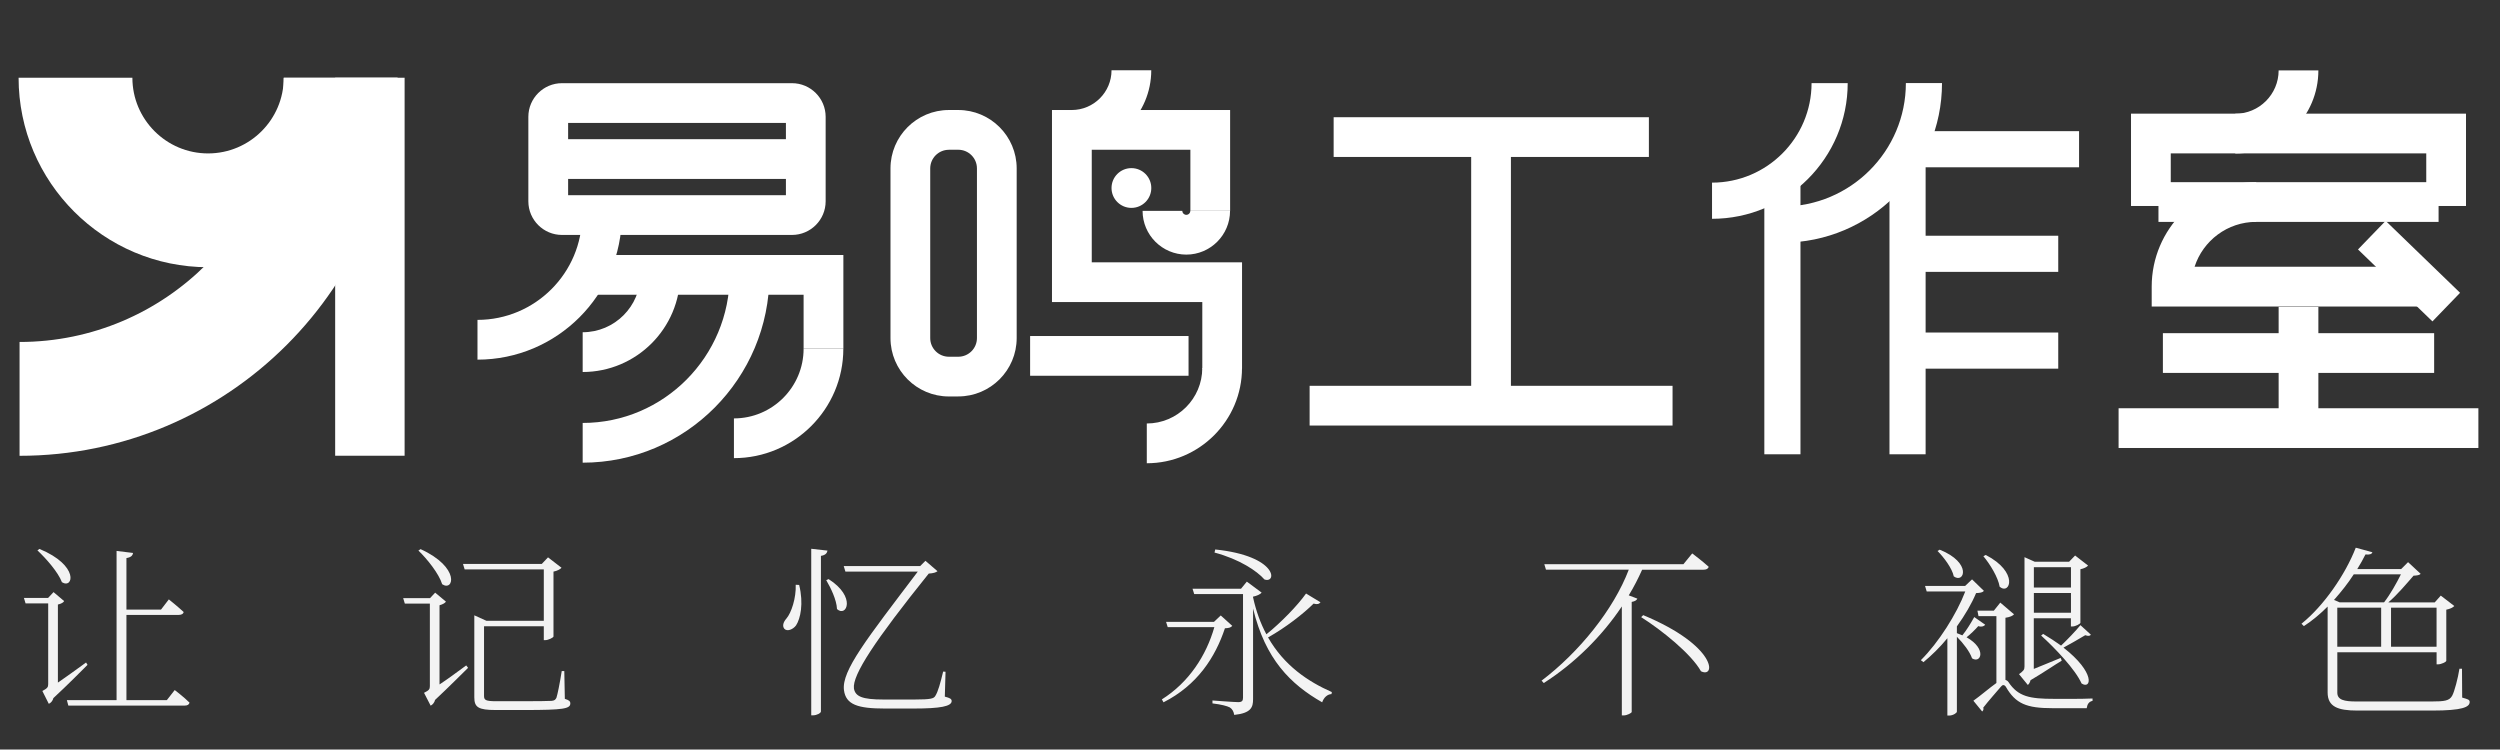 <?xml version="1.0" encoding="UTF-8"?>
<svg id="_图层_1" data-name="图层 1" xmlns="http://www.w3.org/2000/svg" viewBox="0 0 694 208.08">
  <rect x="0" y="0" width="694" height="208.08" fill="#333333" stroke="none"/>
  <defs>
    <style>
      .cls-1 {
        fill: #fff;
      }

      .cls-2 {
        opacity: .94;
      }
    </style>
  </defs>
  <g class="cls-2">
    <path class="cls-1" d="M24.3,184.56c-1.88,1.88-5.48,5.53-9.49,9.24-.2,.86-.81,1.42-1.27,1.57l-1.78-3.55c1.42-.76,1.62-1.07,1.62-1.93v-22.38H7.1l-.46-1.52h6.75v-.1h.05l1.42-1.52,2.94,2.49c-.15,.36-.81,.76-1.73,.96v21.67c2.23-1.52,5.02-3.55,7.82-5.58l.41,.66Zm-13.35-32.18c11.17,4.62,9.39,11.22,6.24,9.24-1.02-2.74-4.36-6.55-6.8-8.83l.56-.41Zm37.56,39.18s2.59,1.98,4.11,3.5c-.15,.56-.61,.81-1.32,.81H18.97l-.41-1.52h13.8v-41.41l4.57,.56c-.1,.71-.56,1.22-1.83,1.42v14.31h9.59l2.18-2.84s2.54,2.03,4.11,3.5c-.1,.56-.66,.81-1.37,.81h-14.51v23.65h11.22l2.18-2.79Z"/>
    <path class="cls-1" d="M129.95,185.38c-1.83,1.78-5.38,5.38-9.19,8.93-.2,.86-.81,1.42-1.22,1.57l-1.83-3.55c1.42-.71,1.62-1.02,1.62-1.88v-22.89h-6.95l-.46-1.52h7.46l1.42-1.52,2.99,2.49c-.2,.36-.86,.76-1.78,1.01v21.98c2.18-1.42,4.77-3.35,7.41-5.28l.51,.66Zm-13.19-32.94c11.11,5.08,9.19,11.88,5.99,9.74-.91-2.94-4.16-7-6.6-9.34l.61-.41Zm40.04,41.56c1.17,.36,1.52,.66,1.52,1.27,0,1.47-1.88,1.83-12.69,1.83h-8.02c-4.82,0-5.94-.76-5.94-3.5v-22.79l3.35,1.52h15.94v-14.26h-21.97l-.46-1.52h21.87l1.73-1.83,3.75,2.89c-.35,.41-1.17,.86-2.23,1.07v18.02c-.05,.3-1.42,1.01-2.33,1.01h-.36v-3.86h-16.59v19.34c0,1.12,.41,1.47,3.35,1.47h7.87c3.76,0,6.6-.05,7.56-.1,.81-.1,1.02-.3,1.32-.86,.3-.91,.91-3.86,1.47-7.41h.71l.15,7.71Z"/>
    <path class="cls-1" d="M221.85,162.38c1.27,5.18,.36,9.34-.86,11.22-.86,1.17-2.49,1.78-3.25,.96-.66-.81-.25-1.93,.56-2.84,1.37-1.57,2.74-5.73,2.59-9.39l.96,.05Zm7.87-9.54c-.15,.71-.56,1.27-1.83,1.47v43.19c0,.46-1.17,1.07-2.13,1.07h-.56v-46.23l4.52,.51Zm.3,7.92c7.76,4.92,4.97,10.71,2.33,8.32-.1-2.54-1.73-5.89-2.99-8.02l.66-.3Zm32.28,32.63c1.37,.36,1.88,.61,1.88,1.22,0,1.47-3.15,2.08-10.51,2.08h-8.07c-7.46,0-10.81-1.07-11.32-5.13-.66-5.38,6.24-14.06,20.5-32.89h-20.1l-.46-1.52h21.21l1.47-1.47,3.35,2.89c-.51,.36-1.07,.56-2.44,.66-14.92,18.57-21.26,28.17-20.76,31.92,.41,2.18,2.23,3.04,8.22,3.04h8.58c4.72,0,5.28-.3,5.74-.91,.86-1.32,1.47-3.76,2.23-6.85l.66,.05-.2,6.9Z"/>
    <path class="cls-1" d="M342.07,173.75c-.41,.46-.91,.61-2.03,.66-2.69,8.07-7.66,15.78-17.05,20.55l-.46-.81c7.51-4.72,12.33-12.18,14.57-20.05h-12.94l-.46-1.47h13.3l1.88-1.78,3.2,2.89Zm24.51-6.55c-.41,.46-.86,.66-1.93,.36-2.79,2.79-7.82,6.7-12.64,9.39,4.47,7.82,11.06,12.23,17.71,15.17l-.1,.56c-1.17,.05-2.13,.96-2.59,2.28-8.78-5.02-15.78-11.93-19.18-26.04v25.17c0,2.23-.51,3.86-5.23,4.37-.15-.91-.51-1.62-1.22-2.08-.81-.41-2.33-.81-4.82-1.12v-.81s5.94,.46,7.16,.46c1.01,0,1.32-.36,1.32-1.22v-28.78h-13.55l-.46-1.47h13.45l1.62-1.98,4.11,3.05c-.36,.46-1.32,.91-2.39,1.12v.15c.86,3.96,2.13,7.36,3.71,10.3,4.06-3.25,8.68-8.02,11.01-11.32l4.01,2.44Zm-29.23-14.67c17.46,1.83,17.15,9.59,13.65,8.32-2.03-2.33-6.95-5.63-13.85-7.46l.2-.86Z"/>
    <path class="cls-1" d="M455.85,158.17c-1.07,2.38-2.28,4.77-3.71,7.1l2.39,.91c-.2,.46-.71,.76-1.57,.91v30.6c-.05,.2-1.22,.91-2.23,.91h-.51v-30.25c-5.53,8.27-13.09,15.78-21.67,21.26l-.61-.66c10.4-7.87,20-19.74,24.21-30.81h-22.99l-.46-1.52h38.62l2.44-2.99s2.84,2.13,4.57,3.71c-.15,.56-.66,.81-1.42,.81h-17.05Zm.3,12.59c20.6,8.58,20.2,17.66,16.04,15.58-2.69-4.82-10.91-11.42-16.6-15.02l.56-.56Z"/>
    <path class="cls-1" d="M551.1,173.4c-.3,.46-1.07,.71-1.93,.41-.96,1.07-2.08,2.18-3.25,3.1,5.74,3.25,3.96,7.41,1.52,5.84-.61-1.83-2.44-4.21-4.21-5.99v20.81c0,.3-1.01,1.07-2.18,1.07h-.46v-21.47c-2.08,2.54-4.37,4.77-6.65,6.65l-.71-.56c4.92-4.87,9.95-12.84,12.33-19.08h-10.71l-.46-1.52h11.12l1.93-1.83,3.3,3.2c-.41,.46-1.07,.56-2.18,.61-1.22,2.94-3.1,6.14-5.33,9.24v1.88c.56,.2,1.07,.41,1.52,.61,1.12-1.37,2.28-3.25,3.3-5.08l3.04,2.13Zm-12.64-20.81c9.08,3.65,6.8,9.54,3.91,7.41-.46-2.23-2.74-5.28-4.52-7.05l.61-.36Zm18.22,36.13c.3,.1,.61,.25,.86,.61,2.69,4.06,5.89,4.67,12.69,4.67,3.71,0,7,.05,10.66-.1v.66c-1.02,.2-1.47,.96-1.62,2.03h-9.49c-7.21,0-10.25-1.22-12.99-5.99-.46-.61-.91-.51-1.32,0-1.07,1.27-3.55,4.06-4.92,5.84,.15,.41,.05,.76-.3,1.07l-2.44-2.99c1.88-1.32,4.52-3.6,6.39-4.92v-18.57h-4.97l-.3-1.52h4.57l1.78-2.23,3.81,3.25c-.3,.36-1.01,.76-2.38,.96v17.26Zm-5.43-34.66c9.24,4.77,6.75,11.22,3.86,8.83-.46-2.69-2.69-6.29-4.52-8.48l.66-.36Zm21.11,29.33c-1.73,1.01-5.13,3.35-8.68,5.43-.15,.61-.46,1.12-.76,1.32l-2.44-2.99c1.27-.96,1.52-1.22,1.52-2.13v-30.35l2.84,1.27h9.54l1.67-1.73,3.6,2.79c-.35,.41-1.12,.81-2.13,1.02v14.87c-.05,.3-1.37,1.02-2.23,1.02h-.41v-2.28h-10.3v14.06c2.18-.86,4.82-1.98,7.46-3.05l.3,.76Zm-7.76-20.3h10.3v-5.63h-10.3v5.63Zm10.3,7v-5.48h-10.3v5.48h10.3Zm5.53,6.09c-.25,.36-.66,.46-1.57,.15-1.47,.91-4.01,2.33-6.04,3.45,8.93,6.95,7.76,11.72,5.02,9.95-1.73-3.91-7.41-9.85-11.22-13.3l.56-.46c1.88,1.12,3.55,2.23,4.97,3.25,1.67-1.57,4.06-4.06,5.38-5.68l2.89,2.64Z"/>
    <path class="cls-1" d="M683.5,193.65c1.57,.46,2.08,.56,2.08,1.22,0,1.42-2.03,2.38-10.35,2.38h-20.86c-5.38,0-8.22-1.07-8.22-5.02v-23.85c-2.08,2.08-4.31,3.96-6.6,5.43l-.66-.66c6.19-4.97,12.18-13.65,15.07-21.11l4.62,1.27c-.2,.51-.66,.71-1.93,.61-.66,1.32-1.42,2.69-2.28,4.06h12.18l1.93-1.93,3.5,3.25c-.36,.36-.96,.46-1.98,.51-1.78,2.03-4.52,5.33-7,7.41h12.89l1.67-1.88,3.76,2.89c-.36,.41-1.17,.81-2.23,1.02v14.21c-.05,.3-1.37,.96-2.28,.96h-.41v-3.35h-27.56v11.22c0,2.03,1.98,2.44,5.23,2.44h20.96c3.55,0,4.92-.2,5.68-1.57,.66-1.17,1.62-4.92,2.03-7.51h.71l.05,8.02Zm-30.1-34.21c-1.57,2.44-3.45,4.82-5.48,7.1l1.52,.66h12.38c1.67-2.13,3.5-5.38,4.67-7.76h-13.09Zm-4.57,20.1h12.18v-10.86h-12.18v10.86Zm14.92-10.86v10.86h12.64v-10.86h-12.64Z"/>
  </g>
  <g>
    <g>
      <g>
        <path class="cls-1" d="M475.26,60.73v-10.03c15.24,0,27.63-12.4,27.63-27.63h10.03c0,20.77-16.9,37.67-37.67,37.67Z"/>
        <path class="cls-1" d="M494.8,67.36v-10.03c18.9,0,34.27-15.37,34.27-34.27h10.03c0,24.43-19.88,44.3-44.3,44.3Z"/>
        <rect class="cls-1" x="489.78" y="48.67" width="10.03" height="77.44"/>
        <rect class="cls-1" x="529.53" y="65.44" width="41.84" height="10.03"/>
        <rect class="cls-1" x="529.53" y="92.31" width="41.84" height="10.03"/>
        <rect class="cls-1" x="524.52" y="41.43" width="10.03" height="84.68"/>
        <rect class="cls-1" x="529.53" y="36.41" width="47.62" height="10.03"/>
      </g>
      <g>
        <path class="cls-1" d="M620.51,42.61v-11.03c6.64,0,12.04-5.4,12.04-12.04h11.03c0,12.72-10.35,23.07-23.07,23.07Z"/>
        <polygon class="cls-1" points="684.56 57.18 673.53 57.18 673.53 42.58 602.6 42.58 602.6 57.18 591.57 57.18 591.57 31.55 684.56 31.55 684.56 57.18"/>
        <rect class="cls-1" x="599.19" y="50.57" width="77.76" height="11.03"/>
        <path class="cls-1" d="M673.31,85.09h-76v-5.52c0-15.99,13.01-29.01,29.01-29.01v11.03c-7.99,0-14.77,5.24-17.1,12.45h64.1v11.03Z"/>
        <rect class="cls-1" x="600.42" y="92.49" width="75.3" height="11.03"/>
        <rect class="cls-1" x="588.12" y="113.33" width="99.88" height="11.03"/>
        <rect class="cls-1" x="632.55" y="85.19" width="11.03" height="33.66"/>
        <rect class="cls-1" x="663.19" y="60.85" width="11.04" height="28.74" transform="translate(149.89 503.77) rotate(-45.97)"/>
      </g>
      <g>
        <path class="cls-1" d="M132.55,99.83v-11.03c16.01,0,29.04-13.03,29.04-29.04h11.03c0,22.1-17.98,40.08-40.08,40.08Z"/>
        <path class="cls-1" d="M161.75,103.26v-11.03c8.85,0,16.04-7.2,16.04-16.04h11.03c0,14.93-12.15,27.08-27.08,27.08Z"/>
        <path class="cls-1" d="M161.75,128.44v-11.03c22.51,0,40.82-18.43,40.82-41.1h11.03c0,28.74-23.26,52.13-51.85,52.13Z"/>
        <path class="cls-1" d="M203.74,127.18v-11.03c10.67,0,19.34-8.68,19.34-19.35h11.03c0,16.75-13.63,30.38-30.38,30.38Z"/>
        <path class="cls-1" d="M219.86,65.22h-63.85c-5.15,0-9.34-4.19-9.34-9.34v-23.45c0-5.15,4.19-9.34,9.34-9.34h63.85c5.15,0,9.34,4.19,9.34,9.34v23.45c0,5.15-4.19,9.34-9.34,9.34Zm-62.15-11.03h60.46v-20.06h-60.46v20.06Z"/>
        <polygon class="cls-1" points="234.12 96.8 223.08 96.8 223.08 81.82 163.73 81.82 163.73 70.79 234.12 70.79 234.12 96.8"/>
        <rect class="cls-1" x="152.19" y="38.64" width="71.49" height="11.03"/>
      </g>
      <g>
        <rect class="cls-1" x="370.22" y="32.54" width="87.51" height="11.03"/>
        <rect class="cls-1" x="363.55" y="107.1" width="100.75" height="11.03"/>
        <rect class="cls-1" x="408.4" y="38.06" width="11.03" height="77.84"/>
      </g>
      <g>
        <path class="cls-1" d="M266.02,110.06h-2.61c-8.94,0-16.21-7.27-16.21-16.21V46.75c0-8.94,7.27-16.21,16.21-16.21h2.61c8.94,0,16.21,7.27,16.21,16.21v47.09c0,8.94-7.27,16.21-16.21,16.21Zm-2.61-68.48c-2.85,0-5.18,2.32-5.18,5.18v47.09c0,2.85,2.32,5.18,5.18,5.18h2.61c2.86,0,5.18-2.32,5.18-5.18V46.75c0-2.85-2.32-5.18-5.18-5.18h-2.61Z"/>
        <path class="cls-1" d="M318.35,128.59v-11.03c8.49,0,15.4-6.91,15.4-15.4h11.03c0,14.58-11.86,26.44-26.44,26.44Z"/>
        <path class="cls-1" d="M297.52,41.57v-11.03c6.09,0,11.04-4.95,11.04-11.04h11.03c0,12.17-9.9,22.08-22.08,22.08Z"/>
        <polygon class="cls-1" points="344.79 102.33 333.76 102.33 333.76 83.85 292.03 83.85 292.03 30.54 341.48 30.54 341.48 58.53 330.45 58.53 330.45 41.57 303.07 41.57 303.07 72.82 344.79 72.82 344.79 102.33"/>
        <rect class="cls-1" x="285.96" y="93.28" width="43.98" height="11.03"/>
        <path class="cls-1" d="M329.33,70.68c-6.7,0-12.15-5.45-12.15-12.15h11.03c0,.61,.5,1.11,1.11,1.11s1.11-.5,1.11-1.11h11.03c0,6.7-5.45,12.15-12.15,12.15Z"/>
        <circle class="cls-1" cx="314.08" cy="52.19" r="5.52"/>
      </g>
    </g>
    <g>
      <path class="cls-1" d="M93.04,126.52V21.58h19.28V126.52h-19.28Z"/>
      <g>
        <path class="cls-1" d="M57.76,74.18c-29,0-52.6-23.6-52.6-52.6h31.59c0,11.58,9.42,21.01,21.01,21.01s21.01-9.42,21.01-21.01h31.59c0,29-23.6,52.6-52.6,52.6Z"/>
        <path class="cls-1" d="M5.43,126.52v-31.59c40.44,0,73.34-32.9,73.34-73.34h31.59c0,57.86-47.08,104.94-104.94,104.94Z"/>
      </g>
    </g>
  </g>
</svg>